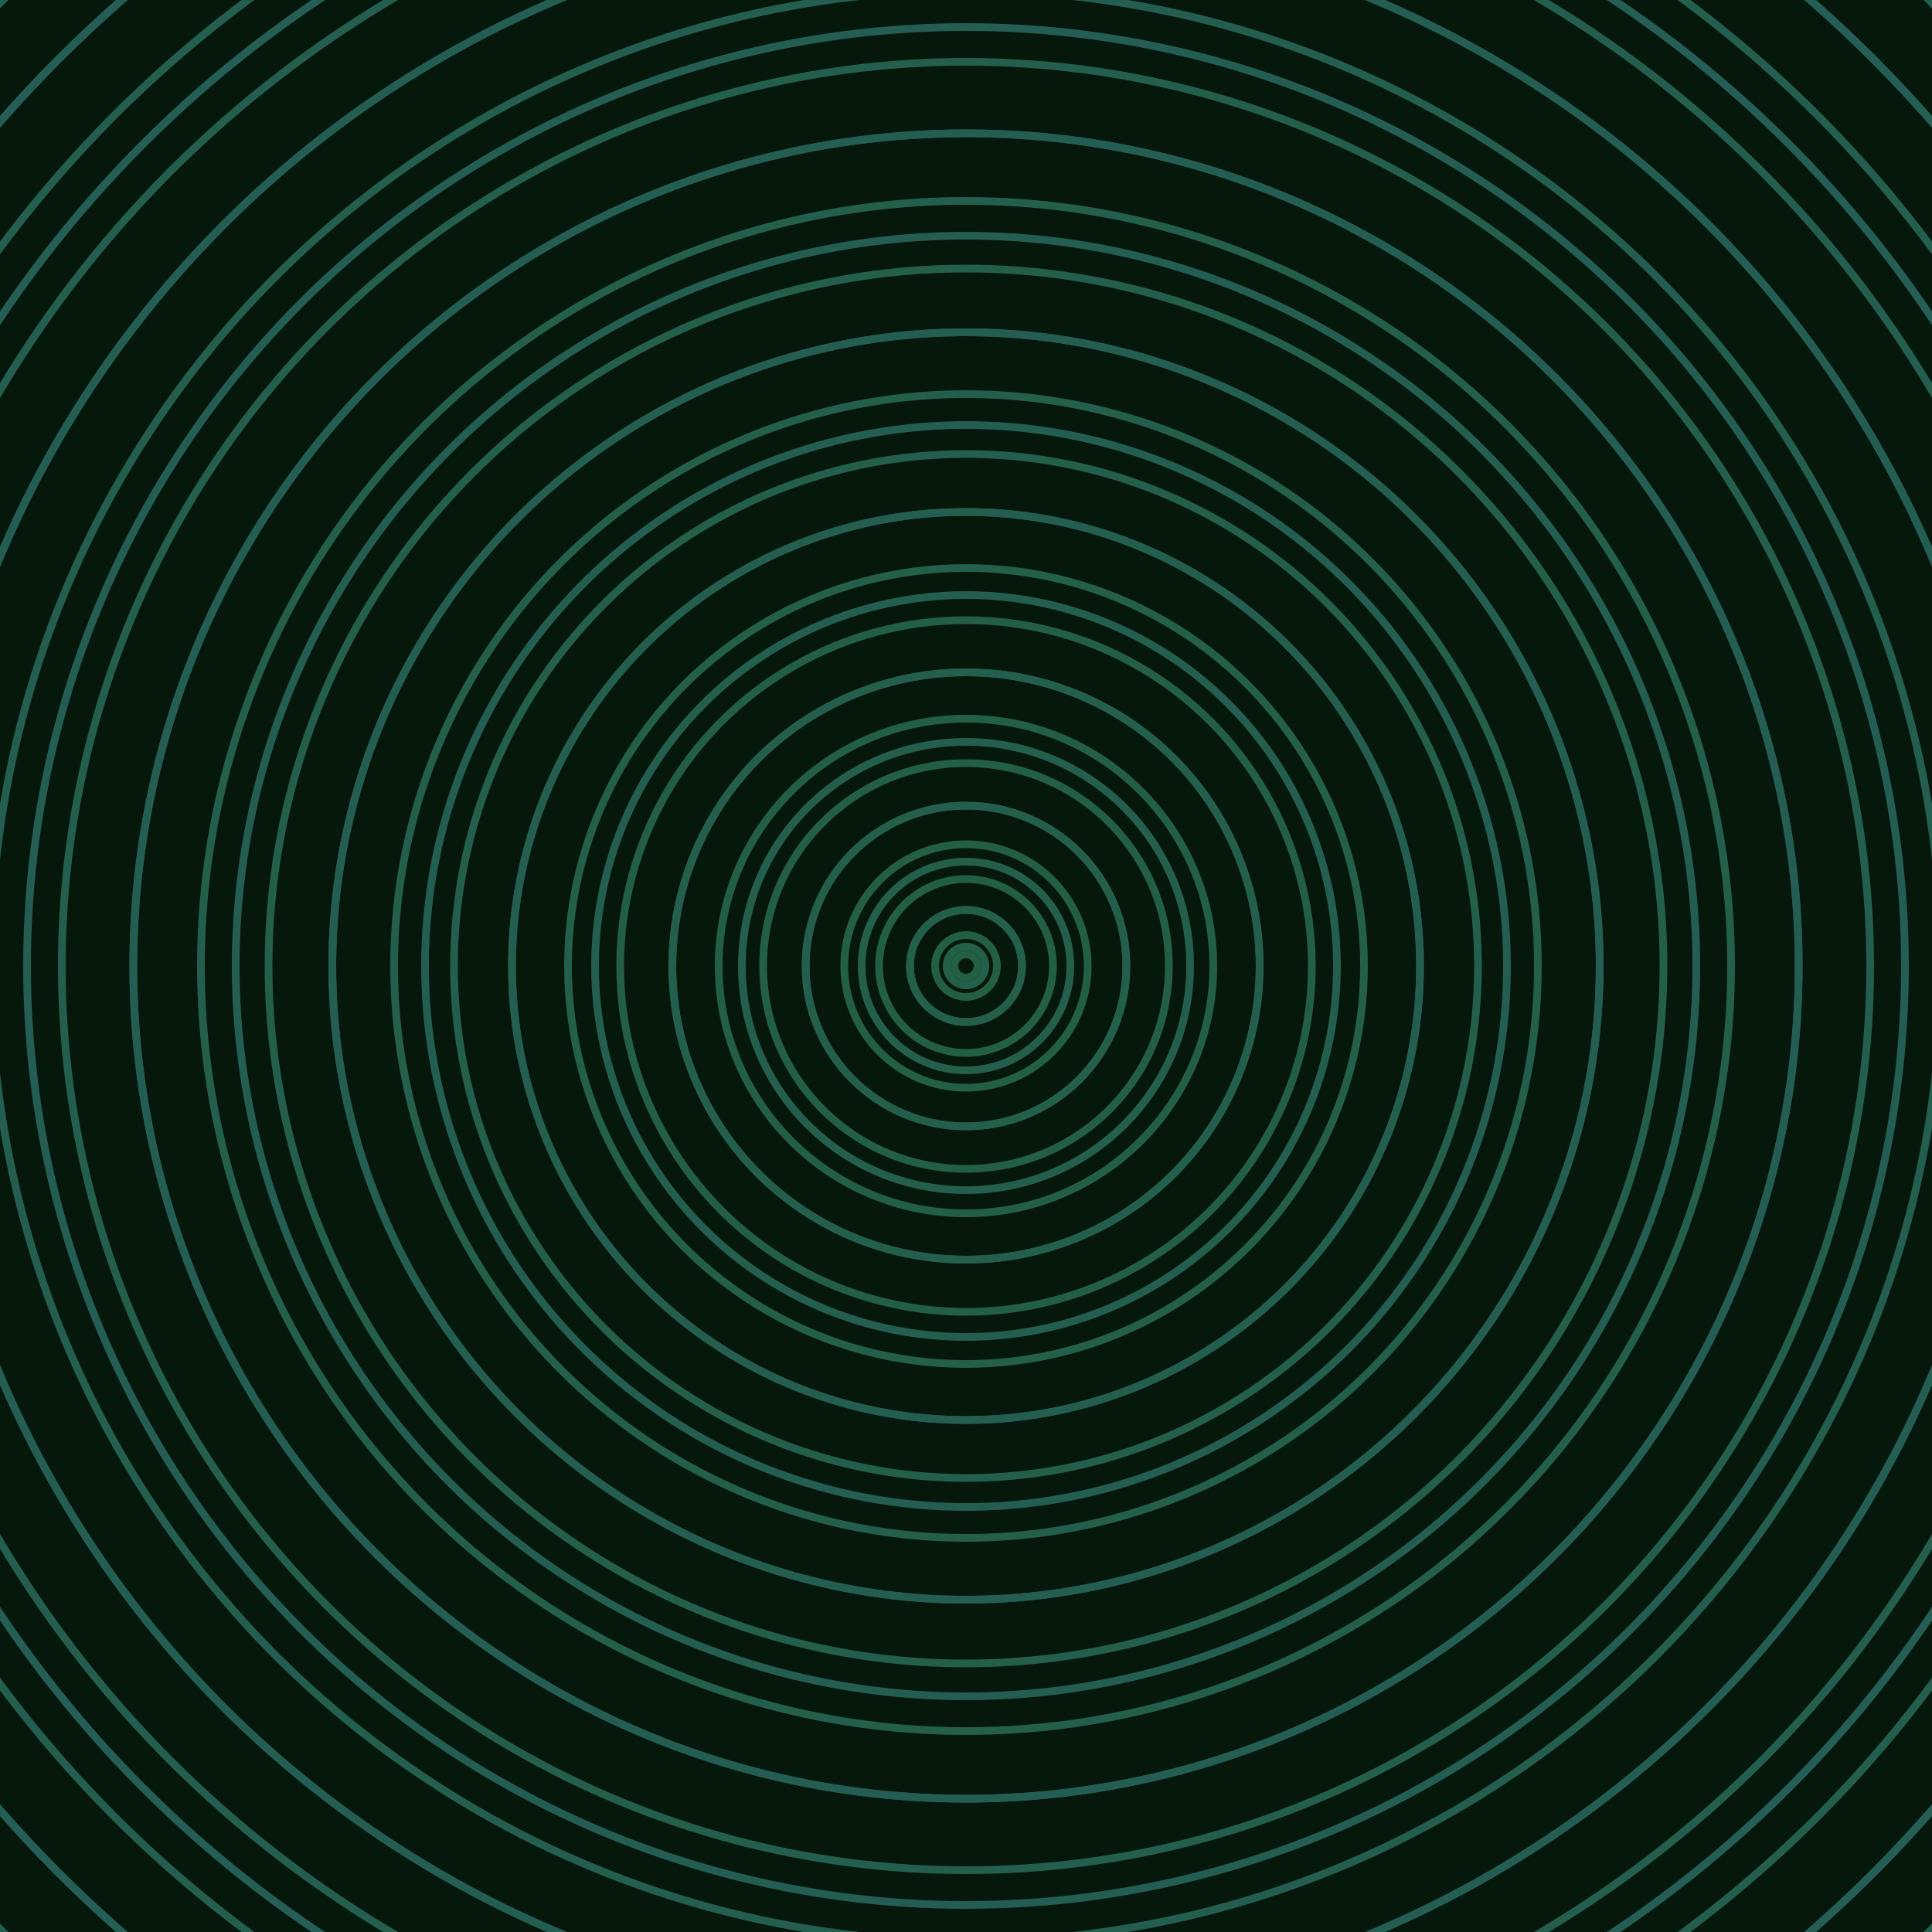 <svg xmlns="http://www.w3.org/2000/svg" xmlns:xlink="http://www.w3.org/1999/xlink" version="1.1" viewBox="-0 -0 1 1" width="500" height="500"><rect x="0" y="0" width="1" height="1" fill="#06170b"></rect><rect x="0" y="0" width="1" height="1" fill="#06170b"></rect><g><g><circle cx="0.5" cy="0.5" r="0.006" stroke="#235f42" fill="none" stroke-width="0.004"><animate data-id="a0" attributeName="stroke" begin="indefinate" dur="0.1s" from="#00c7a3" to="#235f42"></animate></circle><circle cx="0.5" cy="0.5" r="0.016" stroke="#235f43" fill="none" stroke-width="0.004"><animate data-id="a1" attributeName="stroke" begin="indefinate" dur="0.1s" from="#00c7a3" to="#235f42"></animate></circle><circle cx="0.5" cy="0.5" r="0.029" stroke="#235f43" fill="none" stroke-width="0.004"><animate data-id="a2" attributeName="stroke" begin="indefinate" dur="0.1s" from="#00c7a3" to="#235f42"></animate></circle><circle cx="0.5" cy="0.5" r="0.045" stroke="#235f44" fill="none" stroke-width="0.004"><animate data-id="a3" attributeName="stroke" begin="indefinate" dur="0.1s" from="#00c7a3" to="#235f42"></animate></circle><circle cx="0.5" cy="0.5" r="0.063" stroke="#235f45" fill="none" stroke-width="0.004"><animate data-id="a4" attributeName="stroke" begin="indefinate" dur="0.1s" from="#00c7a3" to="#235f42"></animate></circle><circle cx="0.5" cy="0.5" r="0.083" stroke="#235f46" fill="none" stroke-width="0.004"><animate data-id="a5" attributeName="stroke" begin="indefinate" dur="0.1s" from="#00c7a3" to="#235f42"></animate></circle><circle cx="0.5" cy="0.5" r="0.105" stroke="#235f46" fill="none" stroke-width="0.004"><animate data-id="a6" attributeName="stroke" begin="indefinate" dur="0.1s" from="#00c7a3" to="#235f42"></animate></circle><circle cx="0.5" cy="0.5" r="0.128" stroke="#235f47" fill="none" stroke-width="0.004"><animate data-id="a7" attributeName="stroke" begin="indefinate" dur="0.1s" from="#00c7a3" to="#235f42"></animate></circle><circle cx="0.5" cy="0.5" r="0.152" stroke="#235f48" fill="none" stroke-width="0.004"><animate data-id="a8" attributeName="stroke" begin="indefinate" dur="0.1s" from="#00c7a3" to="#235f42"></animate></circle><circle cx="0.5" cy="0.5" r="0.179" stroke="#235f48" fill="none" stroke-width="0.004"><animate data-id="a9" attributeName="stroke" begin="indefinate" dur="0.1s" from="#00c7a3" to="#235f42"></animate></circle><circle cx="0.5" cy="0.5" r="0.206" stroke="#235f49" fill="none" stroke-width="0.004"><animate data-id="a10" attributeName="stroke" begin="indefinate" dur="0.1s" from="#00c7a3" to="#235f42"></animate></circle><circle cx="0.5" cy="0.5" r="0.235" stroke="#235f49" fill="none" stroke-width="0.004"><animate data-id="a11" attributeName="stroke" begin="indefinate" dur="0.1s" from="#00c7a3" to="#235f42"></animate></circle><circle cx="0.5" cy="0.5" r="0.265" stroke="#235f4a" fill="none" stroke-width="0.004"><animate data-id="a12" attributeName="stroke" begin="indefinate" dur="0.1s" from="#00c7a3" to="#235f42"></animate></circle><circle cx="0.5" cy="0.5" r="0.296" stroke="#235f4b" fill="none" stroke-width="0.004"><animate data-id="a13" attributeName="stroke" begin="indefinate" dur="0.1s" from="#00c7a3" to="#235f42"></animate></circle><circle cx="0.5" cy="0.5" r="0.328" stroke="#235f4b" fill="none" stroke-width="0.004"><animate data-id="a14" attributeName="stroke" begin="indefinate" dur="0.1s" from="#00c7a3" to="#235f42"></animate></circle><circle cx="0.5" cy="0.5" r="0.361" stroke="#245f4c" fill="none" stroke-width="0.004"><animate data-id="a15" attributeName="stroke" begin="indefinate" dur="0.1s" from="#00c7a3" to="#235f42"></animate></circle><circle cx="0.5" cy="0.5" r="0.396" stroke="#245f4c" fill="none" stroke-width="0.004"><animate data-id="a16" attributeName="stroke" begin="indefinate" dur="0.1s" from="#00c7a3" to="#235f42"></animate></circle><circle cx="0.5" cy="0.5" r="0.431" stroke="#245f4d" fill="none" stroke-width="0.004"><animate data-id="a17" attributeName="stroke" begin="indefinate" dur="0.1s" from="#00c7a3" to="#235f42"></animate></circle><circle cx="0.5" cy="0.5" r="0.468" stroke="#245f4d" fill="none" stroke-width="0.004"><animate data-id="a18" attributeName="stroke" begin="indefinate" dur="0.1s" from="#00c7a3" to="#235f42"></animate></circle><circle cx="0.5" cy="0.5" r="0.505" stroke="#245e4e" fill="none" stroke-width="0.004"><animate data-id="a19" attributeName="stroke" begin="indefinate" dur="0.1s" from="#00c7a3" to="#235f42"></animate></circle><circle cx="0.5" cy="0.5" r="0.543" stroke="#245e4e" fill="none" stroke-width="0.004"><animate data-id="a20" attributeName="stroke" begin="indefinate" dur="0.1s" from="#00c7a3" to="#235f42"></animate></circle><circle cx="0.5" cy="0.5" r="0.582" stroke="#245e4f" fill="none" stroke-width="0.004"><animate data-id="a21" attributeName="stroke" begin="indefinate" dur="0.1s" from="#00c7a3" to="#235f42"></animate></circle><circle cx="0.5" cy="0.5" r="0.623" stroke="#245e4f" fill="none" stroke-width="0.004"><animate data-id="a22" attributeName="stroke" begin="indefinate" dur="0.1s" from="#00c7a3" to="#235f42"></animate></circle><circle cx="0.5" cy="0.5" r="0.664" stroke="#245e50" fill="none" stroke-width="0.004"><animate data-id="a23" attributeName="stroke" begin="indefinate" dur="0.1s" from="#00c7a3" to="#235f42"></animate></circle><circle cx="0.5" cy="0.5" r="0.706" stroke="#245e50" fill="none" stroke-width="0.004"><animate data-id="a24" attributeName="stroke" begin="indefinate" dur="0.1s" from="#00c7a3" to="#235f42"></animate></circle><circle cx="0.5" cy="0.5" r="0.748" stroke="#245e51" fill="none" stroke-width="0.004"><animate data-id="a25" attributeName="stroke" begin="indefinate" dur="0.1s" from="#00c7a3" to="#235f42"></animate></circle><circle cx="0.5" cy="0.5" r="0.792" stroke="#245e51" fill="none" stroke-width="0.004"><animate data-id="a26" attributeName="stroke" begin="indefinate" dur="0.1s" from="#00c7a3" to="#235f42"></animate></circle><animateTransform attributeName="transform" attributeType="XML" type="translate" values="0 0; 0 0;" keyTimes="0; 1" dur="0s" repeatCount="1"></animateTransform></g></g><g><g><circle cx="0.5" cy="0.5" r="0.01" stroke="#235f49" fill="none" stroke-width="0.004"><animate data-id="b0" attributeName="stroke" begin="indefinate" dur="0.1s" from="#00c7a3" to="#176048"></animate></circle><circle cx="0.5" cy="0.5" r="0.029" stroke="#235f4a" fill="none" stroke-width="0.004"><animate data-id="b1" attributeName="stroke" begin="indefinate" dur="0.1s" from="#00c7a3" to="#176048"></animate></circle><circle cx="0.5" cy="0.5" r="0.054" stroke="#235f4b" fill="none" stroke-width="0.004"><animate data-id="b2" attributeName="stroke" begin="indefinate" dur="0.1s" from="#00c7a3" to="#176048"></animate></circle><circle cx="0.5" cy="0.5" r="0.083" stroke="#245f4c" fill="none" stroke-width="0.004"><animate data-id="b3" attributeName="stroke" begin="indefinate" dur="0.1s" from="#00c7a3" to="#176048"></animate></circle><circle cx="0.5" cy="0.5" r="0.116" stroke="#245f4d" fill="none" stroke-width="0.004"><animate data-id="b4" attributeName="stroke" begin="indefinate" dur="0.1s" from="#00c7a3" to="#176048"></animate></circle><circle cx="0.5" cy="0.5" r="0.152" stroke="#245f4e" fill="none" stroke-width="0.004"><animate data-id="b5" attributeName="stroke" begin="indefinate" dur="0.1s" from="#00c7a3" to="#176048"></animate></circle><circle cx="0.5" cy="0.5" r="0.192" stroke="#245e4e" fill="none" stroke-width="0.004"><animate data-id="b6" attributeName="stroke" begin="indefinate" dur="0.1s" from="#00c7a3" to="#176048"></animate></circle><circle cx="0.5" cy="0.5" r="0.235" stroke="#245e4f" fill="none" stroke-width="0.004"><animate data-id="b7" attributeName="stroke" begin="indefinate" dur="0.1s" from="#00c7a3" to="#176048"></animate></circle><circle cx="0.5" cy="0.5" r="0.28" stroke="#245e50" fill="none" stroke-width="0.004"><animate data-id="b8" attributeName="stroke" begin="indefinate" dur="0.1s" from="#00c7a3" to="#176048"></animate></circle><circle cx="0.5" cy="0.5" r="0.328" stroke="#245e50" fill="none" stroke-width="0.004"><animate data-id="b9" attributeName="stroke" begin="indefinate" dur="0.1s" from="#00c7a3" to="#176048"></animate></circle><circle cx="0.5" cy="0.5" r="0.378" stroke="#245e51" fill="none" stroke-width="0.004"><animate data-id="b10" attributeName="stroke" begin="indefinate" dur="0.1s" from="#00c7a3" to="#176048"></animate></circle><circle cx="0.5" cy="0.5" r="0.431" stroke="#245e52" fill="none" stroke-width="0.004"><animate data-id="b11" attributeName="stroke" begin="indefinate" dur="0.1s" from="#00c7a3" to="#176048"></animate></circle><circle cx="0.5" cy="0.5" r="0.486" stroke="#245e52" fill="none" stroke-width="0.004"><animate data-id="b12" attributeName="stroke" begin="indefinate" dur="0.1s" from="#00c7a3" to="#176048"></animate></circle><circle cx="0.5" cy="0.5" r="0.543" stroke="#245e53" fill="none" stroke-width="0.004"><animate data-id="b13" attributeName="stroke" begin="indefinate" dur="0.1s" from="#00c7a3" to="#176048"></animate></circle><circle cx="0.5" cy="0.5" r="0.602" stroke="#245e54" fill="none" stroke-width="0.004"><animate data-id="b14" attributeName="stroke" begin="indefinate" dur="0.1s" from="#00c7a3" to="#176048"></animate></circle><circle cx="0.5" cy="0.5" r="0.664" stroke="#245e54" fill="none" stroke-width="0.004"><animate data-id="b15" attributeName="stroke" begin="indefinate" dur="0.1s" from="#00c7a3" to="#176048"></animate></circle><circle cx="0.5" cy="0.5" r="0.727" stroke="#245e55" fill="none" stroke-width="0.004"><animate data-id="b16" attributeName="stroke" begin="indefinate" dur="0.1s" from="#00c7a3" to="#176048"></animate></circle><circle cx="0.5" cy="0.5" r="0.792" stroke="#245e56" fill="none" stroke-width="0.004"><animate data-id="b17" attributeName="stroke" begin="indefinate" dur="0.1s" from="#00c7a3" to="#176048"></animate></circle><animateTransform attributeName="transform" attributeType="XML" type="translate" values="-0 0; -0 0;" keyTimes="0; 1" dur="0s" repeatCount="1"></animateTransform></g></g></svg>